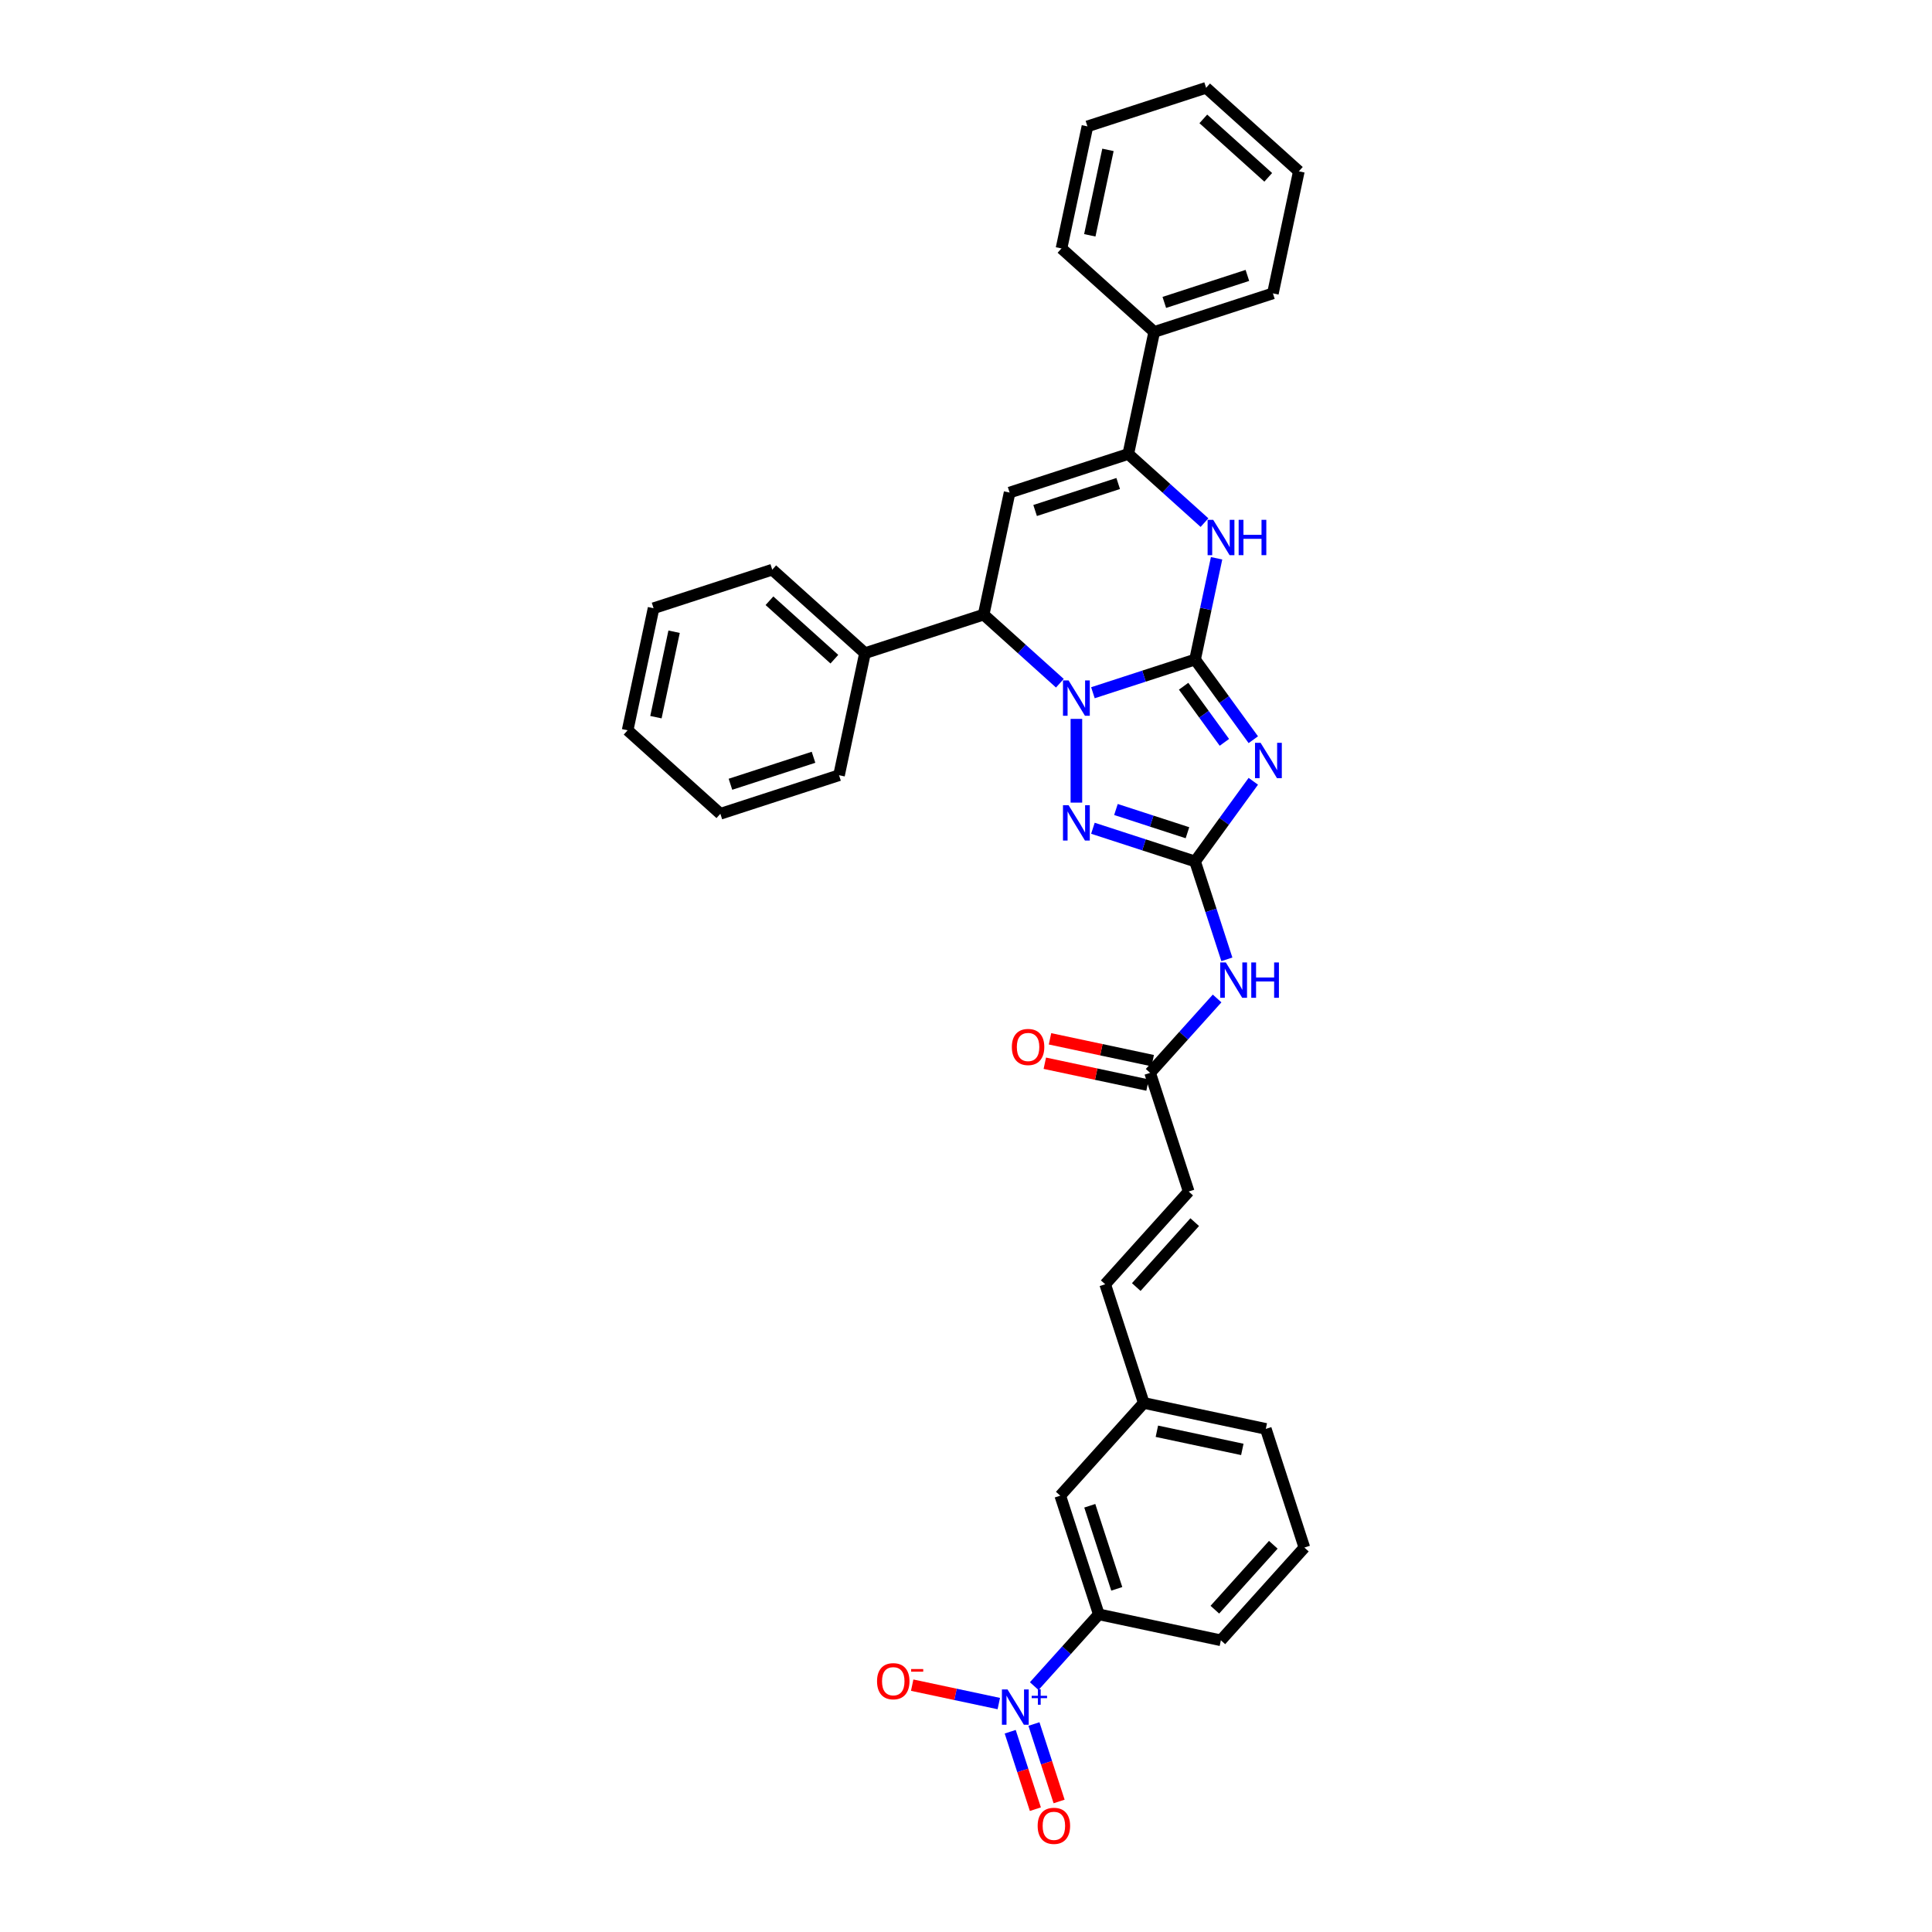 <?xml version='1.0' encoding='iso-8859-1'?>
<svg version='1.1' baseProfile='full'
              xmlns='http://www.w3.org/2000/svg'
                      xmlns:rdkit='http://www.rdkit.org/xml'
                      xmlns:xlink='http://www.w3.org/1999/xlink'
                  xml:space='preserve'
width='1000px' height='1000px' viewBox='0 0 1000 1000'>
<!-- END OF HEADER -->
<rect style='opacity:1.0;fill:#FFFFFF;stroke:none' width='1000' height='1000' x='0' y='0'> </rect>
<path class='bond-0' d='M 618.565,341.379 L 592.127,349.969' style='fill:none;fill-rule:evenodd;stroke:#000000;stroke-width:6px;stroke-linecap:butt;stroke-linejoin:miter;stroke-opacity:1' />
<path class='bond-0' d='M 592.127,349.969 L 565.689,358.559' style='fill:none;fill-rule:evenodd;stroke:#0000FF;stroke-width:6px;stroke-linecap:butt;stroke-linejoin:miter;stroke-opacity:1' />
<path class='bond-1' d='M 618.565,341.379 L 633.638,362.125' style='fill:none;fill-rule:evenodd;stroke:#000000;stroke-width:6px;stroke-linecap:butt;stroke-linejoin:miter;stroke-opacity:1' />
<path class='bond-1' d='M 633.638,362.125 L 648.711,382.871' style='fill:none;fill-rule:evenodd;stroke:#0000FF;stroke-width:6px;stroke-linecap:butt;stroke-linejoin:miter;stroke-opacity:1' />
<path class='bond-1' d='M 612.636,355.196 L 623.187,369.718' style='fill:none;fill-rule:evenodd;stroke:#000000;stroke-width:6px;stroke-linecap:butt;stroke-linejoin:miter;stroke-opacity:1' />
<path class='bond-1' d='M 623.187,369.718 L 633.738,384.24' style='fill:none;fill-rule:evenodd;stroke:#0000FF;stroke-width:6px;stroke-linecap:butt;stroke-linejoin:miter;stroke-opacity:1' />
<path class='bond-4' d='M 618.565,341.379 L 624.136,315.171' style='fill:none;fill-rule:evenodd;stroke:#000000;stroke-width:6px;stroke-linecap:butt;stroke-linejoin:miter;stroke-opacity:1' />
<path class='bond-4' d='M 624.136,315.171 L 629.706,288.963' style='fill:none;fill-rule:evenodd;stroke:#0000FF;stroke-width:6px;stroke-linecap:butt;stroke-linejoin:miter;stroke-opacity:1' />
<path class='bond-3' d='M 557.138,372.098 L 557.138,415.435' style='fill:none;fill-rule:evenodd;stroke:#0000FF;stroke-width:6px;stroke-linecap:butt;stroke-linejoin:miter;stroke-opacity:1' />
<path class='bond-7' d='M 548.586,353.638 L 528.863,335.879' style='fill:none;fill-rule:evenodd;stroke:#0000FF;stroke-width:6px;stroke-linecap:butt;stroke-linejoin:miter;stroke-opacity:1' />
<path class='bond-7' d='M 528.863,335.879 L 509.14,318.12' style='fill:none;fill-rule:evenodd;stroke:#000000;stroke-width:6px;stroke-linecap:butt;stroke-linejoin:miter;stroke-opacity:1' />
<path class='bond-2' d='M 648.711,404.392 L 633.638,425.138' style='fill:none;fill-rule:evenodd;stroke:#0000FF;stroke-width:6px;stroke-linecap:butt;stroke-linejoin:miter;stroke-opacity:1' />
<path class='bond-2' d='M 633.638,425.138 L 618.565,445.885' style='fill:none;fill-rule:evenodd;stroke:#000000;stroke-width:6px;stroke-linecap:butt;stroke-linejoin:miter;stroke-opacity:1' />
<path class='bond-9' d='M 618.565,445.885 L 626.796,471.218' style='fill:none;fill-rule:evenodd;stroke:#000000;stroke-width:6px;stroke-linecap:butt;stroke-linejoin:miter;stroke-opacity:1' />
<path class='bond-9' d='M 626.796,471.218 L 635.027,496.551' style='fill:none;fill-rule:evenodd;stroke:#0000FF;stroke-width:6px;stroke-linecap:butt;stroke-linejoin:miter;stroke-opacity:1' />
<path class='bond-35' d='M 618.565,445.885 L 592.127,437.295' style='fill:none;fill-rule:evenodd;stroke:#000000;stroke-width:6px;stroke-linecap:butt;stroke-linejoin:miter;stroke-opacity:1' />
<path class='bond-35' d='M 592.127,437.295 L 565.689,428.704' style='fill:none;fill-rule:evenodd;stroke:#0000FF;stroke-width:6px;stroke-linecap:butt;stroke-linejoin:miter;stroke-opacity:1' />
<path class='bond-35' d='M 614.625,431.022 L 596.119,425.009' style='fill:none;fill-rule:evenodd;stroke:#000000;stroke-width:6px;stroke-linecap:butt;stroke-linejoin:miter;stroke-opacity:1' />
<path class='bond-35' d='M 596.119,425.009 L 577.612,418.996' style='fill:none;fill-rule:evenodd;stroke:#0000FF;stroke-width:6px;stroke-linecap:butt;stroke-linejoin:miter;stroke-opacity:1' />
<path class='bond-6' d='M 623.442,270.503 L 603.719,252.744' style='fill:none;fill-rule:evenodd;stroke:#0000FF;stroke-width:6px;stroke-linecap:butt;stroke-linejoin:miter;stroke-opacity:1' />
<path class='bond-6' d='M 603.719,252.744 L 583.995,234.985' style='fill:none;fill-rule:evenodd;stroke:#000000;stroke-width:6px;stroke-linecap:butt;stroke-linejoin:miter;stroke-opacity:1' />
<path class='bond-5' d='M 522.568,254.943 L 583.995,234.985' style='fill:none;fill-rule:evenodd;stroke:#000000;stroke-width:6px;stroke-linecap:butt;stroke-linejoin:miter;stroke-opacity:1' />
<path class='bond-5' d='M 535.774,264.235 L 578.773,250.264' style='fill:none;fill-rule:evenodd;stroke:#000000;stroke-width:6px;stroke-linecap:butt;stroke-linejoin:miter;stroke-opacity:1' />
<path class='bond-34' d='M 522.568,254.943 L 509.14,318.12' style='fill:none;fill-rule:evenodd;stroke:#000000;stroke-width:6px;stroke-linecap:butt;stroke-linejoin:miter;stroke-opacity:1' />
<path class='bond-16' d='M 583.995,234.985 L 597.424,171.808' style='fill:none;fill-rule:evenodd;stroke:#000000;stroke-width:6px;stroke-linecap:butt;stroke-linejoin:miter;stroke-opacity:1' />
<path class='bond-17' d='M 509.14,318.12 L 447.713,338.079' style='fill:none;fill-rule:evenodd;stroke:#000000;stroke-width:6px;stroke-linecap:butt;stroke-linejoin:miter;stroke-opacity:1' />
<path class='bond-8' d='M 535.304,872.729 L 552.025,854.158' style='fill:none;fill-rule:evenodd;stroke:#0000FF;stroke-width:6px;stroke-linecap:butt;stroke-linejoin:miter;stroke-opacity:1' />
<path class='bond-8' d='M 552.025,854.158 L 568.747,835.587' style='fill:none;fill-rule:evenodd;stroke:#000000;stroke-width:6px;stroke-linecap:butt;stroke-linejoin:miter;stroke-opacity:1' />
<path class='bond-13' d='M 516.977,881.768 L 494.561,877.003' style='fill:none;fill-rule:evenodd;stroke:#0000FF;stroke-width:6px;stroke-linecap:butt;stroke-linejoin:miter;stroke-opacity:1' />
<path class='bond-13' d='M 494.561,877.003 L 472.145,872.238' style='fill:none;fill-rule:evenodd;stroke:#FF0000;stroke-width:6px;stroke-linecap:butt;stroke-linejoin:miter;stroke-opacity:1' />
<path class='bond-14' d='M 522.882,896.342 L 529.395,916.384' style='fill:none;fill-rule:evenodd;stroke:#0000FF;stroke-width:6px;stroke-linecap:butt;stroke-linejoin:miter;stroke-opacity:1' />
<path class='bond-14' d='M 529.395,916.384 L 535.907,936.427' style='fill:none;fill-rule:evenodd;stroke:#FF0000;stroke-width:6px;stroke-linecap:butt;stroke-linejoin:miter;stroke-opacity:1' />
<path class='bond-14' d='M 535.168,892.35 L 541.68,912.393' style='fill:none;fill-rule:evenodd;stroke:#0000FF;stroke-width:6px;stroke-linecap:butt;stroke-linejoin:miter;stroke-opacity:1' />
<path class='bond-14' d='M 541.68,912.393 L 548.192,932.436' style='fill:none;fill-rule:evenodd;stroke:#FF0000;stroke-width:6px;stroke-linecap:butt;stroke-linejoin:miter;stroke-opacity:1' />
<path class='bond-10' d='M 629.972,516.809 L 612.639,536.059' style='fill:none;fill-rule:evenodd;stroke:#0000FF;stroke-width:6px;stroke-linecap:butt;stroke-linejoin:miter;stroke-opacity:1' />
<path class='bond-10' d='M 612.639,536.059 L 595.306,555.31' style='fill:none;fill-rule:evenodd;stroke:#000000;stroke-width:6px;stroke-linecap:butt;stroke-linejoin:miter;stroke-opacity:1' />
<path class='bond-12' d='M 595.306,555.31 L 615.265,616.737' style='fill:none;fill-rule:evenodd;stroke:#000000;stroke-width:6px;stroke-linecap:butt;stroke-linejoin:miter;stroke-opacity:1' />
<path class='bond-19' d='M 596.649,548.992 L 570.066,543.342' style='fill:none;fill-rule:evenodd;stroke:#000000;stroke-width:6px;stroke-linecap:butt;stroke-linejoin:miter;stroke-opacity:1' />
<path class='bond-19' d='M 570.066,543.342 L 543.483,537.692' style='fill:none;fill-rule:evenodd;stroke:#FF0000;stroke-width:6px;stroke-linecap:butt;stroke-linejoin:miter;stroke-opacity:1' />
<path class='bond-19' d='M 593.963,561.628 L 567.38,555.977' style='fill:none;fill-rule:evenodd;stroke:#000000;stroke-width:6px;stroke-linecap:butt;stroke-linejoin:miter;stroke-opacity:1' />
<path class='bond-19' d='M 567.38,555.977 L 540.797,550.327' style='fill:none;fill-rule:evenodd;stroke:#FF0000;stroke-width:6px;stroke-linecap:butt;stroke-linejoin:miter;stroke-opacity:1' />
<path class='bond-11' d='M 568.747,835.587 L 548.788,774.16' style='fill:none;fill-rule:evenodd;stroke:#000000;stroke-width:6px;stroke-linecap:butt;stroke-linejoin:miter;stroke-opacity:1' />
<path class='bond-11' d='M 578.038,822.381 L 564.067,779.382' style='fill:none;fill-rule:evenodd;stroke:#000000;stroke-width:6px;stroke-linecap:butt;stroke-linejoin:miter;stroke-opacity:1' />
<path class='bond-38' d='M 568.747,835.587 L 631.923,849.016' style='fill:none;fill-rule:evenodd;stroke:#000000;stroke-width:6px;stroke-linecap:butt;stroke-linejoin:miter;stroke-opacity:1' />
<path class='bond-15' d='M 615.265,616.737 L 572.047,664.735' style='fill:none;fill-rule:evenodd;stroke:#000000;stroke-width:6px;stroke-linecap:butt;stroke-linejoin:miter;stroke-opacity:1' />
<path class='bond-15' d='M 618.382,632.58 L 588.129,666.179' style='fill:none;fill-rule:evenodd;stroke:#000000;stroke-width:6px;stroke-linecap:butt;stroke-linejoin:miter;stroke-opacity:1' />
<path class='bond-20' d='M 572.047,664.735 L 592.006,726.162' style='fill:none;fill-rule:evenodd;stroke:#000000;stroke-width:6px;stroke-linecap:butt;stroke-linejoin:miter;stroke-opacity:1' />
<path class='bond-23' d='M 597.424,171.808 L 658.851,151.849' style='fill:none;fill-rule:evenodd;stroke:#000000;stroke-width:6px;stroke-linecap:butt;stroke-linejoin:miter;stroke-opacity:1' />
<path class='bond-23' d='M 602.646,156.529 L 645.645,142.557' style='fill:none;fill-rule:evenodd;stroke:#000000;stroke-width:6px;stroke-linecap:butt;stroke-linejoin:miter;stroke-opacity:1' />
<path class='bond-24' d='M 597.424,171.808 L 549.425,128.59' style='fill:none;fill-rule:evenodd;stroke:#000000;stroke-width:6px;stroke-linecap:butt;stroke-linejoin:miter;stroke-opacity:1' />
<path class='bond-25' d='M 447.713,338.079 L 399.714,294.861' style='fill:none;fill-rule:evenodd;stroke:#000000;stroke-width:6px;stroke-linecap:butt;stroke-linejoin:miter;stroke-opacity:1' />
<path class='bond-25' d='M 431.869,341.196 L 398.271,310.943' style='fill:none;fill-rule:evenodd;stroke:#000000;stroke-width:6px;stroke-linecap:butt;stroke-linejoin:miter;stroke-opacity:1' />
<path class='bond-26' d='M 447.713,338.079 L 434.284,401.255' style='fill:none;fill-rule:evenodd;stroke:#000000;stroke-width:6px;stroke-linecap:butt;stroke-linejoin:miter;stroke-opacity:1' />
<path class='bond-18' d='M 548.788,774.16 L 592.006,726.162' style='fill:none;fill-rule:evenodd;stroke:#000000;stroke-width:6px;stroke-linecap:butt;stroke-linejoin:miter;stroke-opacity:1' />
<path class='bond-27' d='M 592.006,726.162 L 655.182,739.591' style='fill:none;fill-rule:evenodd;stroke:#000000;stroke-width:6px;stroke-linecap:butt;stroke-linejoin:miter;stroke-opacity:1' />
<path class='bond-27' d='M 598.796,740.812 L 643.02,750.212' style='fill:none;fill-rule:evenodd;stroke:#000000;stroke-width:6px;stroke-linecap:butt;stroke-linejoin:miter;stroke-opacity:1' />
<path class='bond-21' d='M 631.923,849.016 L 675.141,801.017' style='fill:none;fill-rule:evenodd;stroke:#000000;stroke-width:6px;stroke-linecap:butt;stroke-linejoin:miter;stroke-opacity:1' />
<path class='bond-21' d='M 628.806,833.172 L 659.059,799.574' style='fill:none;fill-rule:evenodd;stroke:#000000;stroke-width:6px;stroke-linecap:butt;stroke-linejoin:miter;stroke-opacity:1' />
<path class='bond-22' d='M 675.141,801.017 L 655.182,739.591' style='fill:none;fill-rule:evenodd;stroke:#000000;stroke-width:6px;stroke-linecap:butt;stroke-linejoin:miter;stroke-opacity:1' />
<path class='bond-28' d='M 658.851,151.849 L 672.279,88.672' style='fill:none;fill-rule:evenodd;stroke:#000000;stroke-width:6px;stroke-linecap:butt;stroke-linejoin:miter;stroke-opacity:1' />
<path class='bond-31' d='M 549.425,128.59 L 562.854,65.413' style='fill:none;fill-rule:evenodd;stroke:#000000;stroke-width:6px;stroke-linecap:butt;stroke-linejoin:miter;stroke-opacity:1' />
<path class='bond-31' d='M 564.075,121.799 L 573.475,77.576' style='fill:none;fill-rule:evenodd;stroke:#000000;stroke-width:6px;stroke-linecap:butt;stroke-linejoin:miter;stroke-opacity:1' />
<path class='bond-30' d='M 399.714,294.861 L 338.288,314.82' style='fill:none;fill-rule:evenodd;stroke:#000000;stroke-width:6px;stroke-linecap:butt;stroke-linejoin:miter;stroke-opacity:1' />
<path class='bond-29' d='M 434.284,401.255 L 372.857,421.214' style='fill:none;fill-rule:evenodd;stroke:#000000;stroke-width:6px;stroke-linecap:butt;stroke-linejoin:miter;stroke-opacity:1' />
<path class='bond-29' d='M 421.078,391.964 L 378.08,405.935' style='fill:none;fill-rule:evenodd;stroke:#000000;stroke-width:6px;stroke-linecap:butt;stroke-linejoin:miter;stroke-opacity:1' />
<path class='bond-36' d='M 672.279,88.672 L 624.281,45.455' style='fill:none;fill-rule:evenodd;stroke:#000000;stroke-width:6px;stroke-linecap:butt;stroke-linejoin:miter;stroke-opacity:1' />
<path class='bond-36' d='M 656.436,91.789 L 622.837,61.537' style='fill:none;fill-rule:evenodd;stroke:#000000;stroke-width:6px;stroke-linecap:butt;stroke-linejoin:miter;stroke-opacity:1' />
<path class='bond-32' d='M 372.857,421.214 L 324.859,377.996' style='fill:none;fill-rule:evenodd;stroke:#000000;stroke-width:6px;stroke-linecap:butt;stroke-linejoin:miter;stroke-opacity:1' />
<path class='bond-37' d='M 338.288,314.82 L 324.859,377.996' style='fill:none;fill-rule:evenodd;stroke:#000000;stroke-width:6px;stroke-linecap:butt;stroke-linejoin:miter;stroke-opacity:1' />
<path class='bond-37' d='M 348.909,326.982 L 339.509,371.206' style='fill:none;fill-rule:evenodd;stroke:#000000;stroke-width:6px;stroke-linecap:butt;stroke-linejoin:miter;stroke-opacity:1' />
<path class='bond-33' d='M 562.854,65.413 L 624.281,45.455' style='fill:none;fill-rule:evenodd;stroke:#000000;stroke-width:6px;stroke-linecap:butt;stroke-linejoin:miter;stroke-opacity:1' />
<path  class='atom-1' d='M 553.095 352.192
L 559.088 361.88
Q 559.683 362.836, 560.639 364.567
Q 561.595 366.298, 561.646 366.402
L 561.646 352.192
L 564.075 352.192
L 564.075 370.483
L 561.569 370.483
L 555.136 359.891
Q 554.386 358.651, 553.586 357.23
Q 552.811 355.809, 552.578 355.37
L 552.578 370.483
L 550.201 370.483
L 550.201 352.192
L 553.095 352.192
' fill='#0000FF'/>
<path  class='atom-2' d='M 652.486 384.486
L 658.479 394.174
Q 659.074 395.13, 660.029 396.861
Q 660.985 398.592, 661.037 398.696
L 661.037 384.486
L 663.465 384.486
L 663.465 402.778
L 660.959 402.778
L 654.527 392.185
Q 653.777 390.945, 652.976 389.524
Q 652.201 388.103, 651.969 387.664
L 651.969 402.778
L 649.592 402.778
L 649.592 384.486
L 652.486 384.486
' fill='#0000FF'/>
<path  class='atom-4' d='M 553.095 416.78
L 559.088 426.468
Q 559.683 427.424, 560.639 429.155
Q 561.595 430.886, 561.646 430.99
L 561.646 416.78
L 564.075 416.78
L 564.075 435.072
L 561.569 435.072
L 555.136 424.479
Q 554.386 423.239, 553.586 421.818
Q 552.811 420.397, 552.578 419.958
L 552.578 435.072
L 550.201 435.072
L 550.201 416.78
L 553.095 416.78
' fill='#0000FF'/>
<path  class='atom-5' d='M 627.95 269.057
L 633.944 278.745
Q 634.538 279.701, 635.494 281.432
Q 636.45 283.163, 636.502 283.266
L 636.502 269.057
L 638.93 269.057
L 638.93 287.348
L 636.424 287.348
L 629.991 276.756
Q 629.242 275.515, 628.441 274.095
Q 627.666 272.674, 627.434 272.234
L 627.434 287.348
L 625.057 287.348
L 625.057 269.057
L 627.95 269.057
' fill='#0000FF'/>
<path  class='atom-5' d='M 641.126 269.057
L 643.606 269.057
L 643.606 276.833
L 652.959 276.833
L 652.959 269.057
L 655.439 269.057
L 655.439 287.348
L 652.959 287.348
L 652.959 278.9
L 643.606 278.9
L 643.606 287.348
L 641.126 287.348
L 641.126 269.057
' fill='#0000FF'/>
<path  class='atom-9' d='M 521.485 874.44
L 527.479 884.128
Q 528.073 885.084, 529.029 886.815
Q 529.985 888.546, 530.037 888.649
L 530.037 874.44
L 532.465 874.44
L 532.465 892.731
L 529.959 892.731
L 523.526 882.139
Q 522.777 880.899, 521.976 879.478
Q 521.201 878.057, 520.969 877.617
L 520.969 892.731
L 518.592 892.731
L 518.592 874.44
L 521.485 874.44
' fill='#0000FF'/>
<path  class='atom-9' d='M 534 877.737
L 537.223 877.737
L 537.223 874.344
L 538.655 874.344
L 538.655 877.737
L 541.963 877.737
L 541.963 878.964
L 538.655 878.964
L 538.655 882.375
L 537.223 882.375
L 537.223 878.964
L 534 878.964
L 534 877.737
' fill='#0000FF'/>
<path  class='atom-10' d='M 634.48 498.166
L 640.474 507.854
Q 641.068 508.81, 642.024 510.541
Q 642.98 512.272, 643.032 512.375
L 643.032 498.166
L 645.46 498.166
L 645.46 516.457
L 642.954 516.457
L 636.521 505.865
Q 635.772 504.625, 634.971 503.204
Q 634.196 501.783, 633.964 501.344
L 633.964 516.457
L 631.587 516.457
L 631.587 498.166
L 634.48 498.166
' fill='#0000FF'/>
<path  class='atom-10' d='M 647.656 498.166
L 650.137 498.166
L 650.137 505.942
L 659.489 505.942
L 659.489 498.166
L 661.969 498.166
L 661.969 516.457
L 659.489 516.457
L 659.489 508.009
L 650.137 508.009
L 650.137 516.457
L 647.656 516.457
L 647.656 498.166
' fill='#0000FF'/>
<path  class='atom-14' d='M 453.956 870.208
Q 453.956 865.816, 456.126 863.362
Q 458.296 860.908, 462.352 860.908
Q 466.408 860.908, 468.578 863.362
Q 470.748 865.816, 470.748 870.208
Q 470.748 874.652, 468.552 877.184
Q 466.356 879.69, 462.352 879.69
Q 458.322 879.69, 456.126 877.184
Q 453.956 874.678, 453.956 870.208
M 462.352 877.623
Q 465.142 877.623, 466.641 875.763
Q 468.165 873.877, 468.165 870.208
Q 468.165 866.617, 466.641 864.809
Q 465.142 862.975, 462.352 862.975
Q 459.562 862.975, 458.038 864.783
Q 456.539 866.591, 456.539 870.208
Q 456.539 873.903, 458.038 875.763
Q 459.562 877.623, 462.352 877.623
' fill='#FF0000'/>
<path  class='atom-14' d='M 471.601 863.893
L 477.859 863.893
L 477.859 865.257
L 471.601 865.257
L 471.601 863.893
' fill='#FF0000'/>
<path  class='atom-15' d='M 537.091 945.064
Q 537.091 940.672, 539.261 938.218
Q 541.431 935.763, 545.487 935.763
Q 549.544 935.763, 551.714 938.218
Q 553.884 940.672, 553.884 945.064
Q 553.884 949.508, 551.688 952.039
Q 549.492 954.545, 545.487 954.545
Q 541.457 954.545, 539.261 952.039
Q 537.091 949.533, 537.091 945.064
M 545.487 952.479
Q 548.278 952.479, 549.776 950.619
Q 551.3 948.733, 551.3 945.064
Q 551.3 941.473, 549.776 939.664
Q 548.278 937.83, 545.487 937.83
Q 542.697 937.83, 541.173 939.639
Q 539.675 941.447, 539.675 945.064
Q 539.675 948.758, 541.173 950.619
Q 542.697 952.479, 545.487 952.479
' fill='#FF0000'/>
<path  class='atom-20' d='M 523.733 541.933
Q 523.733 537.541, 525.903 535.087
Q 528.073 532.632, 532.129 532.632
Q 536.185 532.632, 538.355 535.087
Q 540.526 537.541, 540.526 541.933
Q 540.526 546.377, 538.33 548.908
Q 536.134 551.414, 532.129 551.414
Q 528.099 551.414, 525.903 548.908
Q 523.733 546.402, 523.733 541.933
M 532.129 549.348
Q 534.919 549.348, 536.418 547.487
Q 537.942 545.602, 537.942 541.933
Q 537.942 538.342, 536.418 536.533
Q 534.919 534.699, 532.129 534.699
Q 529.339 534.699, 527.815 536.508
Q 526.316 538.316, 526.316 541.933
Q 526.316 545.627, 527.815 547.487
Q 529.339 549.348, 532.129 549.348
' fill='#FF0000'/>
</svg>
